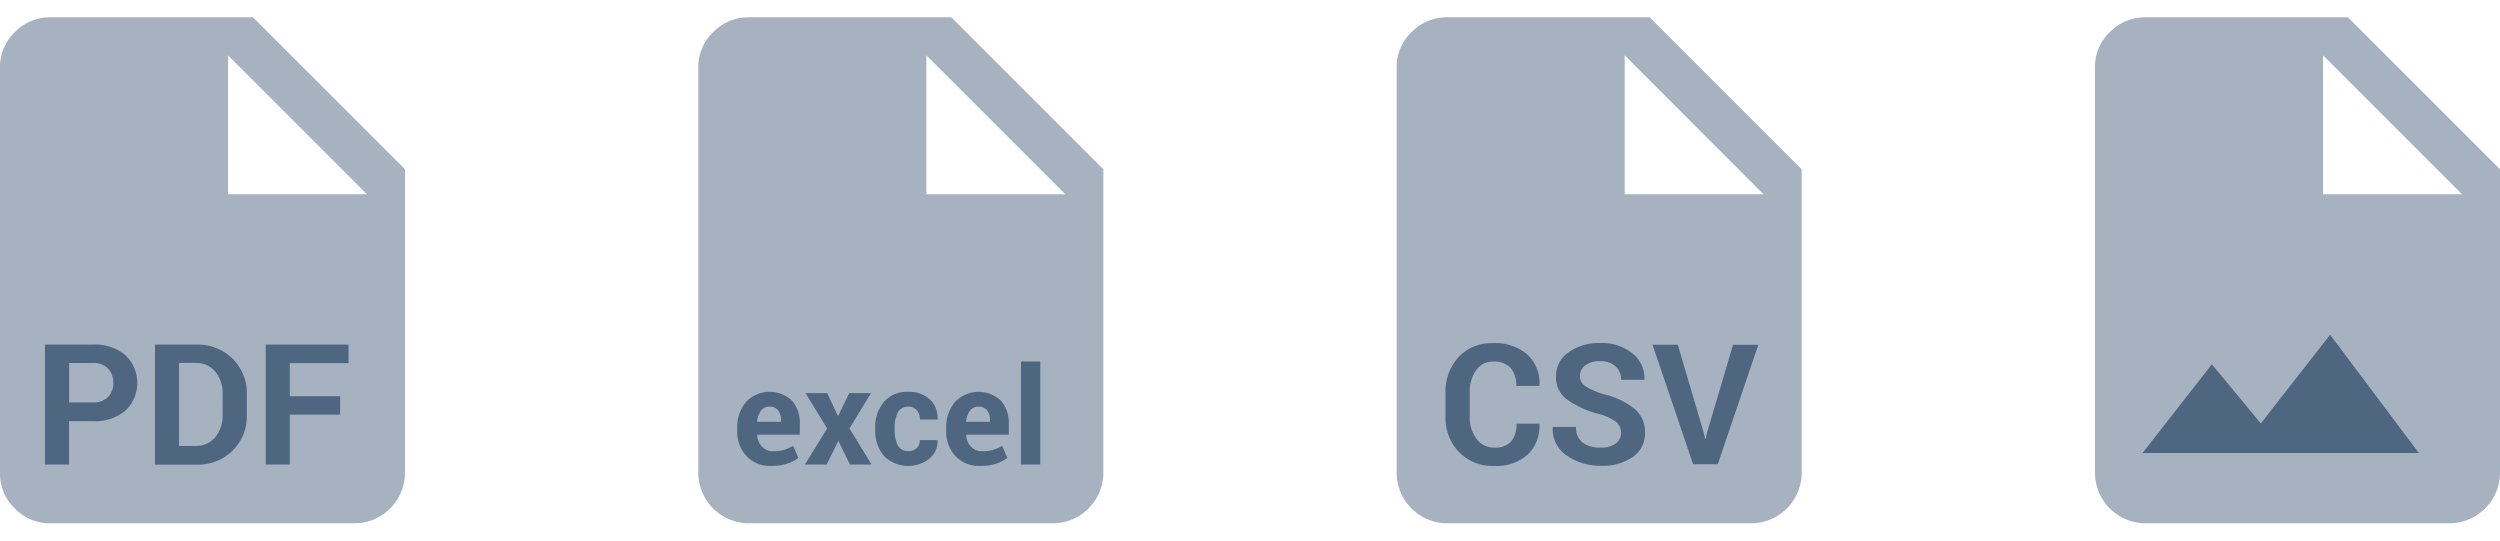<svg xmlns="http://www.w3.org/2000/svg" width="74" height="16" viewBox="0 0 74 16"><defs><style>.a{fill:#a6b2bf;}.b{isolation:isolate;}.c{fill:#4f6680;}</style></defs><title>email-logic-filetypes</title><path class="a" d="M1.512,0.512H7.488l4.5,4.5v9a1.5,1.5,0,0,1-1.477,1.477H1.477a1.418,1.418,0,0,1-1.037-.439A1.418,1.418,0,0,1,0,14.012V1.988A1.418,1.418,0,0,1,.439.951,1.459,1.459,0,0,1,1.512.512h0ZM6.75,5.75h4.113L6.75,1.637V5.75Z"/><g class="b"><g class="b"><path class="c" d="M2.045,12.461V13.75H1.332V10.2H2.748a1.4,1.4,0,0,1,.964.313,1.135,1.135,0,0,1,0,1.643,1.405,1.405,0,0,1-.964.311h-0.7Zm0-.549h0.7A0.593,0.593,0,0,0,3.2,11.749a0.577,0.577,0,0,0,.154-0.413A0.6,0.6,0,0,0,3.2,10.912a0.585,0.585,0,0,0-.453-0.168h-0.7v1.168Z"/><path class="c" d="M4.589,13.75V10.2H5.81a1.467,1.467,0,0,1,1.074.416,1.435,1.435,0,0,1,.422,1.068v0.588a1.429,1.429,0,0,1-.422,1.068,1.47,1.47,0,0,1-1.074.414H4.589ZM5.3,10.744V13.2H5.773a0.744,0.744,0,0,0,.6-0.259,1.015,1.015,0,0,0,.217-0.676V11.674A1.008,1.008,0,0,0,6.374,11a0.744,0.744,0,0,0-.6-0.259H5.3Z"/><path class="c" d="M10.067,12.273H8.578V13.75H7.865V10.2h2.451v0.549H8.578v0.979h1.489v0.55Z"/></g></g><path class="a" d="M22.182,0.512h5.977l4.5,4.5v9a1.5,1.5,0,0,1-1.477,1.477H22.147a1.5,1.5,0,0,1-1.477-1.477V1.988A1.418,1.418,0,0,1,21.11.951,1.459,1.459,0,0,1,22.182.512h0ZM27.421,5.75h4.113L27.421,1.637V5.75Z"/><g class="b"><g class="b"><path class="c" d="M22.825,13.791a0.951,0.951,0,0,1-.73-0.293,1.048,1.048,0,0,1-.273-0.744V12.676A1.157,1.157,0,0,1,22.08,11.9a0.965,0.965,0,0,1,1.358-.045,0.991,0.991,0,0,1,.236.7v0.311H22.413l0,0.012a0.55,0.55,0,0,0,.14.343,0.438,0.438,0,0,0,.337.134,1.1,1.1,0,0,0,.314-0.038,1.445,1.445,0,0,0,.273-0.12l0.154,0.353a1.069,1.069,0,0,1-.338.176A1.48,1.48,0,0,1,22.825,13.791Zm-0.051-1.754a0.3,0.3,0,0,0-.25.121,0.63,0.63,0,0,0-.113.318l0.006,0.01h0.7V12.436a0.457,0.457,0,0,0-.085-0.29A0.306,0.306,0,0,0,22.774,12.037Z"/><path class="c" d="M24.8,12.309h0.012l0.324-.672h0.645l-0.637,1.045L25.8,13.75H25.161l-0.346-.7-0.346.7H23.825l0.658-1.068-0.639-1.045h0.641Z"/><path class="c" d="M26.891,13.352a0.337,0.337,0,0,0,.244-0.088,0.316,0.316,0,0,0,.092-0.236h0.518l0.006,0.012a0.656,0.656,0,0,1-.241.536,1.017,1.017,0,0,1-1.347-.083,1.142,1.142,0,0,1-.256-0.768V12.666a1.145,1.145,0,0,1,.255-0.768,0.9,0.9,0,0,1,.728-0.3,0.888,0.888,0,0,1,.63.223,0.739,0.739,0,0,1,.231.586l0,0.012h-0.52a0.409,0.409,0,0,0-.09-0.272,0.306,0.306,0,0,0-.248-0.108,0.331,0.331,0,0,0-.319.176,0.969,0.969,0,0,0-.093.452v0.059a0.965,0.965,0,0,0,.093.455A0.333,0.333,0,0,0,26.891,13.352Z"/><path class="c" d="M29.01,13.791a0.951,0.951,0,0,1-.73-0.293,1.05,1.05,0,0,1-.273-0.744V12.676a1.155,1.155,0,0,1,.259-0.775,0.965,0.965,0,0,1,1.358-.045,0.989,0.989,0,0,1,.236.7v0.311H28.6l0,0.012a0.545,0.545,0,0,0,.14.343,0.438,0.438,0,0,0,.337.134,1.1,1.1,0,0,0,.314-0.038,1.445,1.445,0,0,0,.273-0.12l0.154,0.353a1.075,1.075,0,0,1-.338.176A1.48,1.48,0,0,1,29.01,13.791ZM28.96,12.037a0.3,0.3,0,0,0-.25.121,0.63,0.63,0,0,0-.113.318l0.006,0.01h0.7V12.436a0.457,0.457,0,0,0-.085-0.29A0.305,0.305,0,0,0,28.96,12.037Z"/><path class="c" d="M30.792,13.75h-0.57V10.7h0.57V13.75Z"/></g></g><path class="a" d="M42.853,0.512h5.977l4.5,4.5v9a1.5,1.5,0,0,1-1.477,1.477H42.818a1.5,1.5,0,0,1-1.477-1.477V1.988A1.418,1.418,0,0,1,41.781.951,1.459,1.459,0,0,1,42.853.512h0ZM48.091,5.75H52.2L48.091,1.637V5.75Z"/><g class="b"><g class="b"><path class="c" d="M45.566,12.536l0,0.015a1.152,1.152,0,0,1-.348.906,1.4,1.4,0,0,1-.994.335,1.381,1.381,0,0,1-1.037-.41,1.453,1.453,0,0,1-.4-1.056v-0.7a1.479,1.479,0,0,1,.388-1.056,1.322,1.322,0,0,1,1.01-.413,1.463,1.463,0,0,1,1.024.336,1.15,1.15,0,0,1,.359.916l0,0.015H44.881a0.773,0.773,0,0,0-.168-0.535,0.67,0.67,0,0,0-.522-0.186,0.591,0.591,0,0,0-.5.259,1.1,1.1,0,0,0-.187.658v0.706a1.064,1.064,0,0,0,.2.663,0.633,0.633,0,0,0,.532.259,0.626,0.626,0,0,0,.492-0.178,0.775,0.775,0,0,0,.159-0.53h0.687Z"/><path class="c" d="M47.984,12.818a0.41,0.41,0,0,0-.144-0.328,1.465,1.465,0,0,0-.506-0.233,2.9,2.9,0,0,1-.954-0.432,0.817,0.817,0,0,1-.323-0.685,0.847,0.847,0,0,1,.37-0.71,1.545,1.545,0,0,1,.946-0.276,1.421,1.421,0,0,1,.949.31,0.927,0.927,0,0,1,.354.764l0,0.015H47.984a0.515,0.515,0,0,0-.164-0.4,0.654,0.654,0,0,0-.46-0.152,0.683,0.683,0,0,0-.439.126,0.4,0.4,0,0,0-.155.323,0.345,0.345,0,0,0,.166.295,2.335,2.335,0,0,0,.574.244,2.218,2.218,0,0,1,.886.43,0.894,0.894,0,0,1,.3.7,0.843,0.843,0,0,1-.358.716,1.564,1.564,0,0,1-.946.262,1.729,1.729,0,0,1-1.008-.3,0.928,0.928,0,0,1-.418-0.834l0-.015h0.689a0.545,0.545,0,0,0,.193.462,0.867,0.867,0,0,0,.538.147,0.711,0.711,0,0,0,.442-0.119A0.382,0.382,0,0,0,47.984,12.818Z"/><path class="c" d="M50.428,12.8l0.044,0.192h0.015l0.041-.187,0.77-2.6h0.748l-1.2,3.535H50.115l-1.2-3.535h0.748Z"/></g></g><path class="a" d="M63.523,0.512H69.5l4.5,4.5v9a1.5,1.5,0,0,1-1.477,1.477H63.488a1.5,1.5,0,0,1-1.477-1.477V1.988A1.418,1.418,0,0,1,62.451.951,1.459,1.459,0,0,1,63.523.512h0ZM68.762,5.75h4.113L68.762,1.637V5.75Z"/><polygon class="c" points="63.42 13.408 71.596 13.408 68.971 9.908 66.92 12.533 65.471 10.783 63.42 13.408"/></svg>